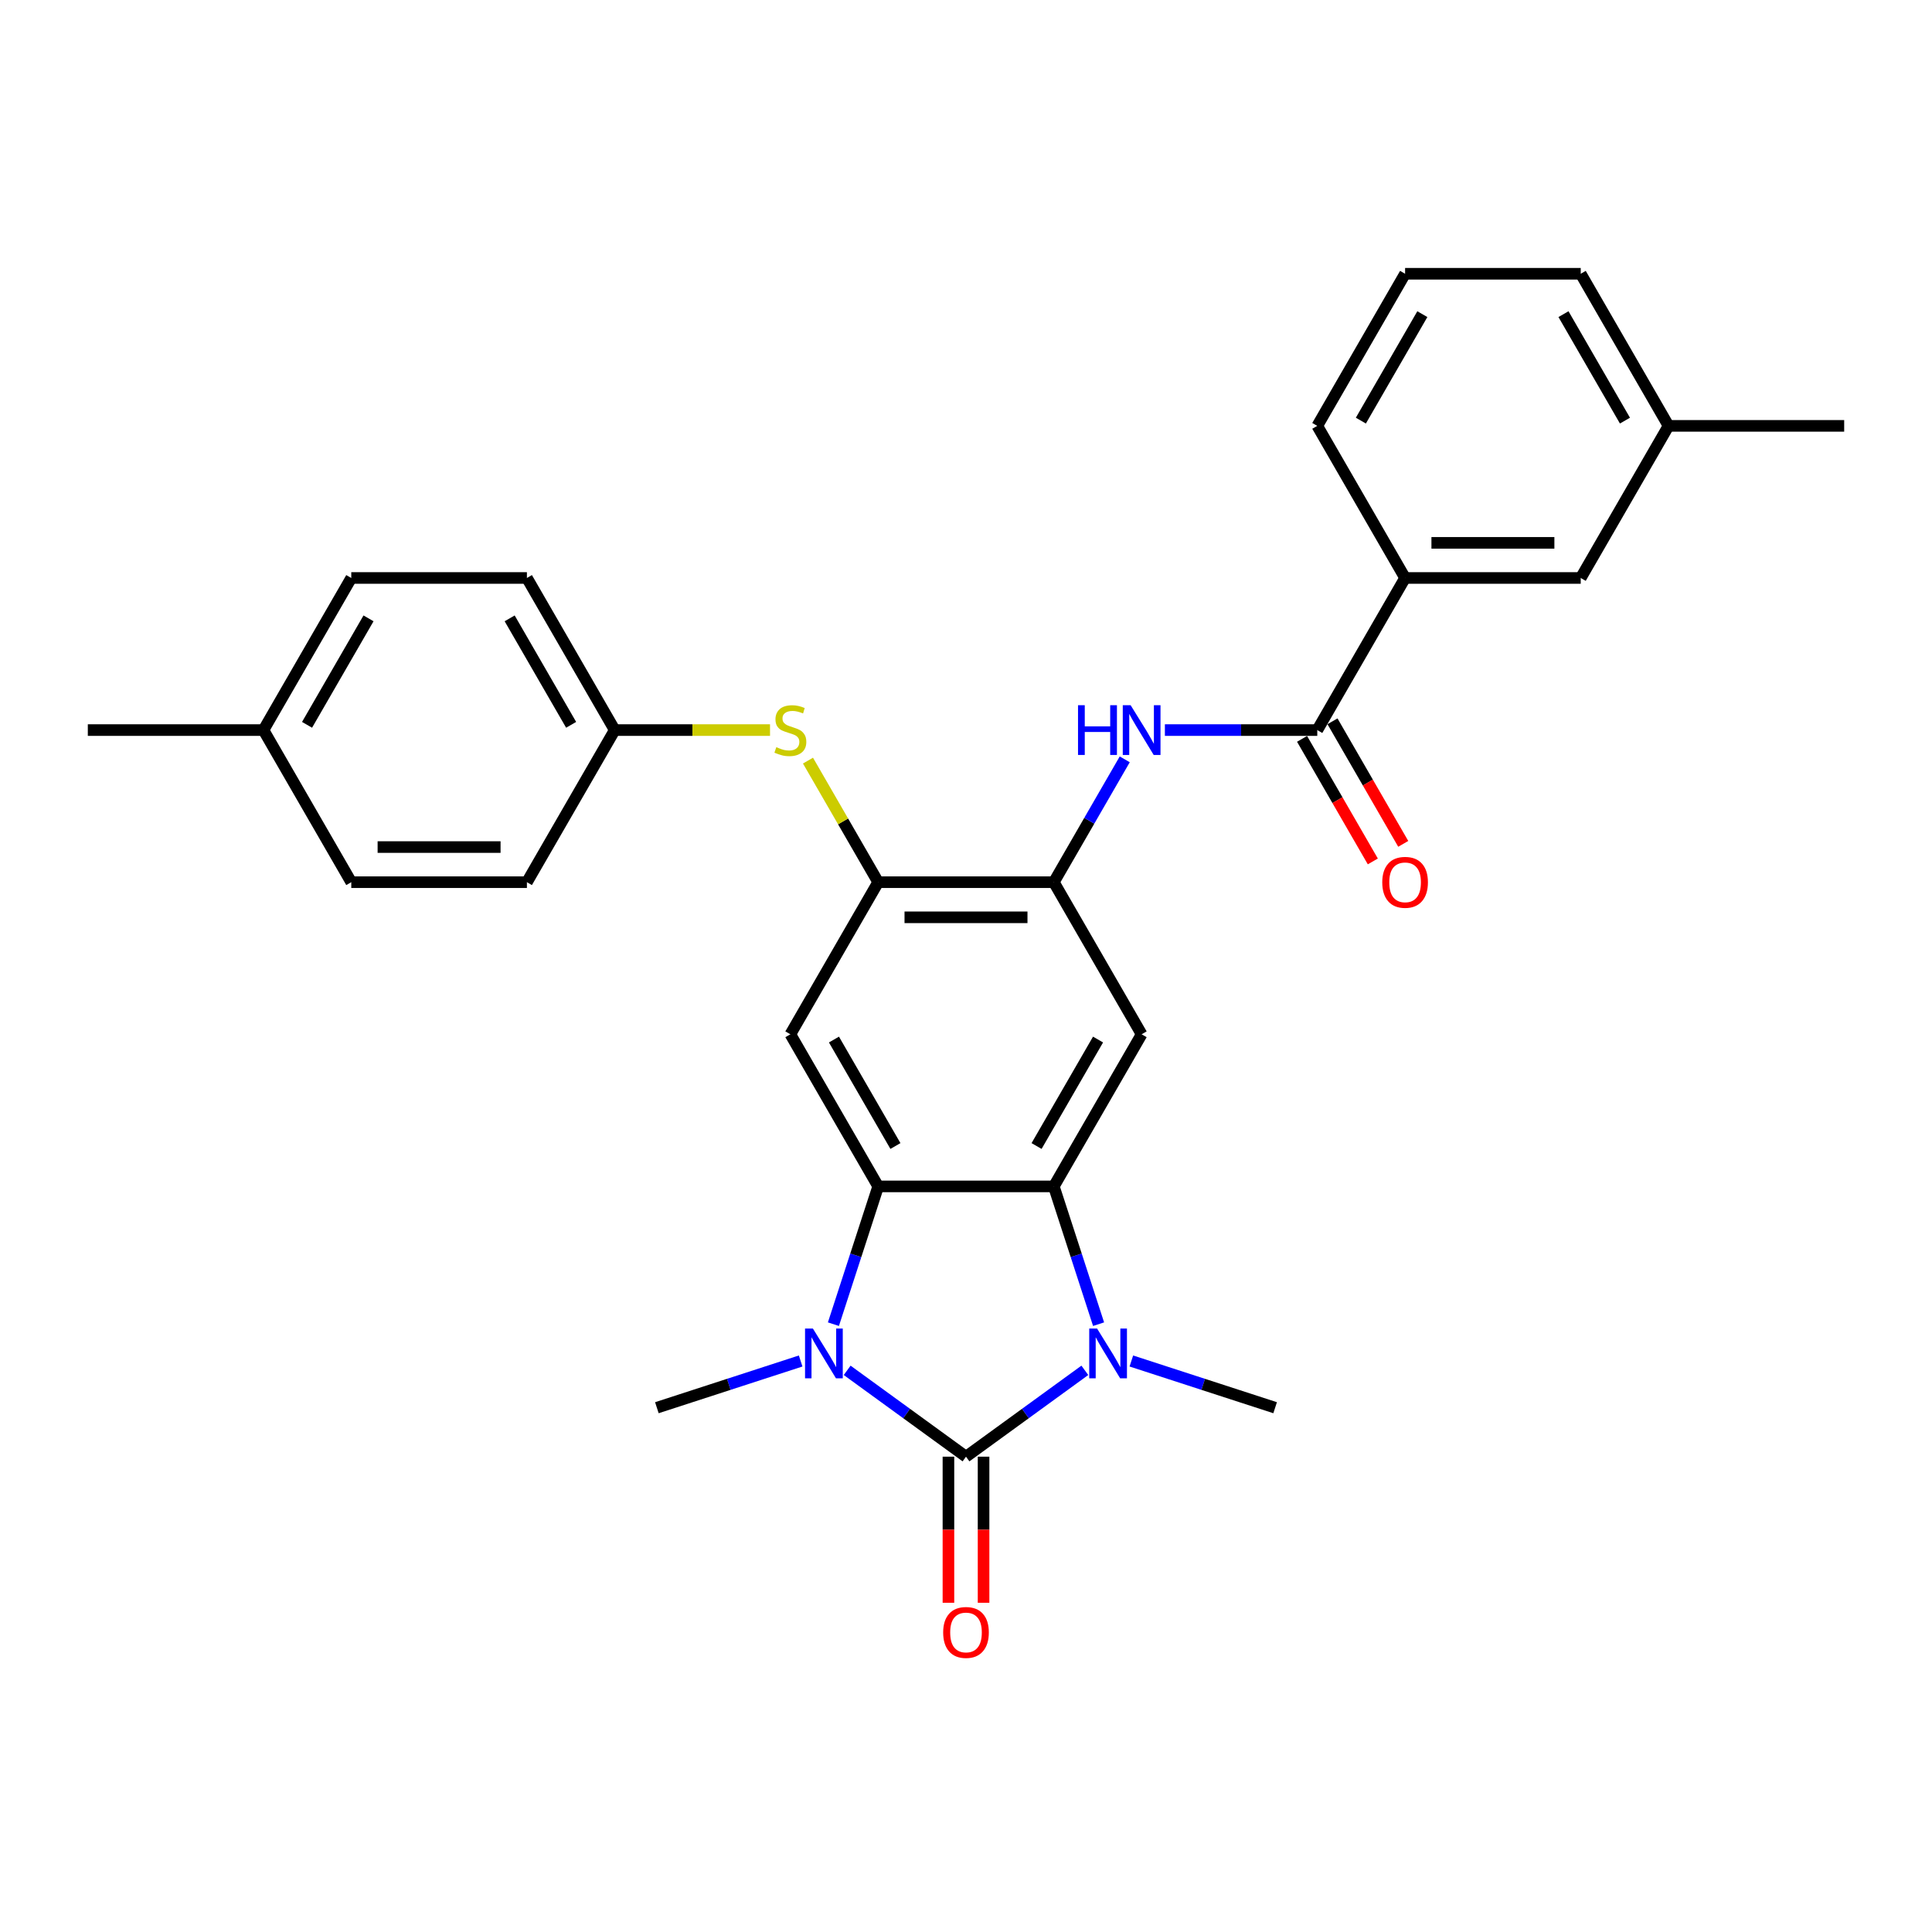 <?xml version='1.0' encoding='iso-8859-1'?>
<svg version='1.1' baseProfile='full'
              xmlns='http://www.w3.org/2000/svg'
                      xmlns:rdkit='http://www.rdkit.org/xml'
                      xmlns:xlink='http://www.w3.org/1999/xlink'
                  xml:space='preserve'
width='1000px' height='1000px' viewBox='0 0 1000 1000'>
<!-- END OF HEADER -->
<rect style='opacity:1.0;fill:#FFFFFF;stroke:none' width='1000' height='1000' x='0' y='0'> </rect>
<path class='bond-0' d='M 500,753.972 L 530.755,731.627' style='fill:none;fill-rule:evenodd;stroke:#000000;stroke-width:6px;stroke-linecap:butt;stroke-linejoin:miter;stroke-opacity:1' />
<path class='bond-0' d='M 530.755,731.627 L 561.511,709.282' style='fill:none;fill-rule:evenodd;stroke:#0000FF;stroke-width:6px;stroke-linecap:butt;stroke-linejoin:miter;stroke-opacity:1' />
<path class='bond-1' d='M 500,753.972 L 469.245,731.627' style='fill:none;fill-rule:evenodd;stroke:#000000;stroke-width:6px;stroke-linecap:butt;stroke-linejoin:miter;stroke-opacity:1' />
<path class='bond-1' d='M 469.245,731.627 L 438.489,709.282' style='fill:none;fill-rule:evenodd;stroke:#0000FF;stroke-width:6px;stroke-linecap:butt;stroke-linejoin:miter;stroke-opacity:1' />
<path class='bond-12' d='M 490.909,753.972 L 490.909,791.782' style='fill:none;fill-rule:evenodd;stroke:#000000;stroke-width:6px;stroke-linecap:butt;stroke-linejoin:miter;stroke-opacity:1' />
<path class='bond-12' d='M 490.909,791.782 L 490.909,829.591' style='fill:none;fill-rule:evenodd;stroke:#FF0000;stroke-width:6px;stroke-linecap:butt;stroke-linejoin:miter;stroke-opacity:1' />
<path class='bond-12' d='M 509.091,753.972 L 509.091,791.782' style='fill:none;fill-rule:evenodd;stroke:#000000;stroke-width:6px;stroke-linecap:butt;stroke-linejoin:miter;stroke-opacity:1' />
<path class='bond-12' d='M 509.091,791.782 L 509.091,829.591' style='fill:none;fill-rule:evenodd;stroke:#FF0000;stroke-width:6px;stroke-linecap:butt;stroke-linejoin:miter;stroke-opacity:1' />
<path class='bond-2' d='M 568.626,685.392 L 557.04,649.735' style='fill:none;fill-rule:evenodd;stroke:#0000FF;stroke-width:6px;stroke-linecap:butt;stroke-linejoin:miter;stroke-opacity:1' />
<path class='bond-2' d='M 557.04,649.735 L 545.455,614.078' style='fill:none;fill-rule:evenodd;stroke:#000000;stroke-width:6px;stroke-linecap:butt;stroke-linejoin:miter;stroke-opacity:1' />
<path class='bond-17' d='M 585.583,704.448 L 622.795,716.539' style='fill:none;fill-rule:evenodd;stroke:#0000FF;stroke-width:6px;stroke-linecap:butt;stroke-linejoin:miter;stroke-opacity:1' />
<path class='bond-17' d='M 622.795,716.539 L 660.007,728.63' style='fill:none;fill-rule:evenodd;stroke:#000000;stroke-width:6px;stroke-linecap:butt;stroke-linejoin:miter;stroke-opacity:1' />
<path class='bond-3' d='M 431.374,685.392 L 442.96,649.735' style='fill:none;fill-rule:evenodd;stroke:#0000FF;stroke-width:6px;stroke-linecap:butt;stroke-linejoin:miter;stroke-opacity:1' />
<path class='bond-3' d='M 442.96,649.735 L 454.545,614.078' style='fill:none;fill-rule:evenodd;stroke:#000000;stroke-width:6px;stroke-linecap:butt;stroke-linejoin:miter;stroke-opacity:1' />
<path class='bond-16' d='M 414.417,704.448 L 377.205,716.539' style='fill:none;fill-rule:evenodd;stroke:#0000FF;stroke-width:6px;stroke-linecap:butt;stroke-linejoin:miter;stroke-opacity:1' />
<path class='bond-16' d='M 377.205,716.539 L 339.993,728.63' style='fill:none;fill-rule:evenodd;stroke:#000000;stroke-width:6px;stroke-linecap:butt;stroke-linejoin:miter;stroke-opacity:1' />
<path class='bond-4' d='M 545.455,614.078 L 590.909,535.348' style='fill:none;fill-rule:evenodd;stroke:#000000;stroke-width:6px;stroke-linecap:butt;stroke-linejoin:miter;stroke-opacity:1' />
<path class='bond-4' d='M 536.527,593.177 L 568.345,538.067' style='fill:none;fill-rule:evenodd;stroke:#000000;stroke-width:6px;stroke-linecap:butt;stroke-linejoin:miter;stroke-opacity:1' />
<path class='bond-29' d='M 545.455,614.078 L 454.545,614.078' style='fill:none;fill-rule:evenodd;stroke:#000000;stroke-width:6px;stroke-linecap:butt;stroke-linejoin:miter;stroke-opacity:1' />
<path class='bond-5' d='M 454.545,614.078 L 409.091,535.348' style='fill:none;fill-rule:evenodd;stroke:#000000;stroke-width:6px;stroke-linecap:butt;stroke-linejoin:miter;stroke-opacity:1' />
<path class='bond-5' d='M 463.473,593.177 L 431.655,538.067' style='fill:none;fill-rule:evenodd;stroke:#000000;stroke-width:6px;stroke-linecap:butt;stroke-linejoin:miter;stroke-opacity:1' />
<path class='bond-6' d='M 590.909,535.348 L 545.455,456.619' style='fill:none;fill-rule:evenodd;stroke:#000000;stroke-width:6px;stroke-linecap:butt;stroke-linejoin:miter;stroke-opacity:1' />
<path class='bond-7' d='M 409.091,535.348 L 454.545,456.619' style='fill:none;fill-rule:evenodd;stroke:#000000;stroke-width:6px;stroke-linecap:butt;stroke-linejoin:miter;stroke-opacity:1' />
<path class='bond-9' d='M 545.455,456.619 L 563.81,424.827' style='fill:none;fill-rule:evenodd;stroke:#000000;stroke-width:6px;stroke-linecap:butt;stroke-linejoin:miter;stroke-opacity:1' />
<path class='bond-9' d='M 563.81,424.827 L 582.165,393.034' style='fill:none;fill-rule:evenodd;stroke:#0000FF;stroke-width:6px;stroke-linecap:butt;stroke-linejoin:miter;stroke-opacity:1' />
<path class='bond-30' d='M 545.455,456.619 L 454.545,456.619' style='fill:none;fill-rule:evenodd;stroke:#000000;stroke-width:6px;stroke-linecap:butt;stroke-linejoin:miter;stroke-opacity:1' />
<path class='bond-30' d='M 531.818,474.8 L 468.182,474.8' style='fill:none;fill-rule:evenodd;stroke:#000000;stroke-width:6px;stroke-linecap:butt;stroke-linejoin:miter;stroke-opacity:1' />
<path class='bond-10' d='M 454.545,456.619 L 436.379,425.154' style='fill:none;fill-rule:evenodd;stroke:#000000;stroke-width:6px;stroke-linecap:butt;stroke-linejoin:miter;stroke-opacity:1' />
<path class='bond-10' d='M 436.379,425.154 L 418.213,393.689' style='fill:none;fill-rule:evenodd;stroke:#CCCC00;stroke-width:6px;stroke-linecap:butt;stroke-linejoin:miter;stroke-opacity:1' />
<path class='bond-8' d='M 681.818,377.889 L 642.382,377.889' style='fill:none;fill-rule:evenodd;stroke:#000000;stroke-width:6px;stroke-linecap:butt;stroke-linejoin:miter;stroke-opacity:1' />
<path class='bond-8' d='M 642.382,377.889 L 602.945,377.889' style='fill:none;fill-rule:evenodd;stroke:#0000FF;stroke-width:6px;stroke-linecap:butt;stroke-linejoin:miter;stroke-opacity:1' />
<path class='bond-11' d='M 681.818,377.889 L 727.273,299.159' style='fill:none;fill-rule:evenodd;stroke:#000000;stroke-width:6px;stroke-linecap:butt;stroke-linejoin:miter;stroke-opacity:1' />
<path class='bond-13' d='M 673.945,382.434 L 692.258,414.154' style='fill:none;fill-rule:evenodd;stroke:#000000;stroke-width:6px;stroke-linecap:butt;stroke-linejoin:miter;stroke-opacity:1' />
<path class='bond-13' d='M 692.258,414.154 L 710.572,445.873' style='fill:none;fill-rule:evenodd;stroke:#FF0000;stroke-width:6px;stroke-linecap:butt;stroke-linejoin:miter;stroke-opacity:1' />
<path class='bond-13' d='M 689.691,373.344 L 708.004,405.063' style='fill:none;fill-rule:evenodd;stroke:#000000;stroke-width:6px;stroke-linecap:butt;stroke-linejoin:miter;stroke-opacity:1' />
<path class='bond-13' d='M 708.004,405.063 L 726.317,436.782' style='fill:none;fill-rule:evenodd;stroke:#FF0000;stroke-width:6px;stroke-linecap:butt;stroke-linejoin:miter;stroke-opacity:1' />
<path class='bond-15' d='M 398.564,377.889 L 358.373,377.889' style='fill:none;fill-rule:evenodd;stroke:#CCCC00;stroke-width:6px;stroke-linecap:butt;stroke-linejoin:miter;stroke-opacity:1' />
<path class='bond-15' d='M 358.373,377.889 L 318.182,377.889' style='fill:none;fill-rule:evenodd;stroke:#000000;stroke-width:6px;stroke-linecap:butt;stroke-linejoin:miter;stroke-opacity:1' />
<path class='bond-14' d='M 727.273,299.159 L 818.182,299.159' style='fill:none;fill-rule:evenodd;stroke:#000000;stroke-width:6px;stroke-linecap:butt;stroke-linejoin:miter;stroke-opacity:1' />
<path class='bond-14' d='M 740.909,280.978 L 804.545,280.978' style='fill:none;fill-rule:evenodd;stroke:#000000;stroke-width:6px;stroke-linecap:butt;stroke-linejoin:miter;stroke-opacity:1' />
<path class='bond-24' d='M 727.273,299.159 L 681.818,220.43' style='fill:none;fill-rule:evenodd;stroke:#000000;stroke-width:6px;stroke-linecap:butt;stroke-linejoin:miter;stroke-opacity:1' />
<path class='bond-18' d='M 818.182,299.159 L 863.636,220.43' style='fill:none;fill-rule:evenodd;stroke:#000000;stroke-width:6px;stroke-linecap:butt;stroke-linejoin:miter;stroke-opacity:1' />
<path class='bond-20' d='M 318.182,377.889 L 272.727,456.619' style='fill:none;fill-rule:evenodd;stroke:#000000;stroke-width:6px;stroke-linecap:butt;stroke-linejoin:miter;stroke-opacity:1' />
<path class='bond-21' d='M 318.182,377.889 L 272.727,299.159' style='fill:none;fill-rule:evenodd;stroke:#000000;stroke-width:6px;stroke-linecap:butt;stroke-linejoin:miter;stroke-opacity:1' />
<path class='bond-21' d='M 295.618,375.17 L 263.8,320.06' style='fill:none;fill-rule:evenodd;stroke:#000000;stroke-width:6px;stroke-linecap:butt;stroke-linejoin:miter;stroke-opacity:1' />
<path class='bond-27' d='M 863.636,220.43 L 954.545,220.43' style='fill:none;fill-rule:evenodd;stroke:#000000;stroke-width:6px;stroke-linecap:butt;stroke-linejoin:miter;stroke-opacity:1' />
<path class='bond-32' d='M 863.636,220.43 L 818.182,141.7' style='fill:none;fill-rule:evenodd;stroke:#000000;stroke-width:6px;stroke-linecap:butt;stroke-linejoin:miter;stroke-opacity:1' />
<path class='bond-32' d='M 841.072,217.711 L 809.254,162.601' style='fill:none;fill-rule:evenodd;stroke:#000000;stroke-width:6px;stroke-linecap:butt;stroke-linejoin:miter;stroke-opacity:1' />
<path class='bond-19' d='M 136.364,377.889 L 181.818,299.159' style='fill:none;fill-rule:evenodd;stroke:#000000;stroke-width:6px;stroke-linecap:butt;stroke-linejoin:miter;stroke-opacity:1' />
<path class='bond-19' d='M 158.928,375.17 L 190.746,320.06' style='fill:none;fill-rule:evenodd;stroke:#000000;stroke-width:6px;stroke-linecap:butt;stroke-linejoin:miter;stroke-opacity:1' />
<path class='bond-28' d='M 136.364,377.889 L 45.455,377.889' style='fill:none;fill-rule:evenodd;stroke:#000000;stroke-width:6px;stroke-linecap:butt;stroke-linejoin:miter;stroke-opacity:1' />
<path class='bond-31' d='M 136.364,377.889 L 181.818,456.619' style='fill:none;fill-rule:evenodd;stroke:#000000;stroke-width:6px;stroke-linecap:butt;stroke-linejoin:miter;stroke-opacity:1' />
<path class='bond-23' d='M 272.727,456.619 L 181.818,456.619' style='fill:none;fill-rule:evenodd;stroke:#000000;stroke-width:6px;stroke-linecap:butt;stroke-linejoin:miter;stroke-opacity:1' />
<path class='bond-23' d='M 259.091,438.437 L 195.455,438.437' style='fill:none;fill-rule:evenodd;stroke:#000000;stroke-width:6px;stroke-linecap:butt;stroke-linejoin:miter;stroke-opacity:1' />
<path class='bond-22' d='M 272.727,299.159 L 181.818,299.159' style='fill:none;fill-rule:evenodd;stroke:#000000;stroke-width:6px;stroke-linecap:butt;stroke-linejoin:miter;stroke-opacity:1' />
<path class='bond-25' d='M 681.818,220.43 L 727.273,141.7' style='fill:none;fill-rule:evenodd;stroke:#000000;stroke-width:6px;stroke-linecap:butt;stroke-linejoin:miter;stroke-opacity:1' />
<path class='bond-25' d='M 704.382,217.711 L 736.2,162.601' style='fill:none;fill-rule:evenodd;stroke:#000000;stroke-width:6px;stroke-linecap:butt;stroke-linejoin:miter;stroke-opacity:1' />
<path class='bond-26' d='M 727.273,141.7 L 818.182,141.7' style='fill:none;fill-rule:evenodd;stroke:#000000;stroke-width:6px;stroke-linecap:butt;stroke-linejoin:miter;stroke-opacity:1' />
<path  class='atom-1' d='M 567.856 687.665
L 576.292 701.301
Q 577.129 702.647, 578.474 705.083
Q 579.82 707.519, 579.892 707.665
L 579.892 687.665
L 583.311 687.665
L 583.311 713.41
L 579.783 713.41
L 570.729 698.501
Q 569.674 696.756, 568.547 694.756
Q 567.456 692.756, 567.129 692.137
L 567.129 713.41
L 563.783 713.41
L 563.783 687.665
L 567.856 687.665
' fill='#0000FF'/>
<path  class='atom-2' d='M 420.762 687.665
L 429.198 701.301
Q 430.035 702.647, 431.38 705.083
Q 432.726 707.519, 432.798 707.665
L 432.798 687.665
L 436.217 687.665
L 436.217 713.41
L 432.689 713.41
L 423.635 698.501
Q 422.58 696.756, 421.453 694.756
Q 420.362 692.756, 420.035 692.137
L 420.035 713.41
L 416.689 713.41
L 416.689 687.665
L 420.762 687.665
' fill='#0000FF'/>
<path  class='atom-10' d='M 557.982 365.016
L 561.473 365.016
L 561.473 375.962
L 574.636 375.962
L 574.636 365.016
L 578.127 365.016
L 578.127 390.762
L 574.636 390.762
L 574.636 378.871
L 561.473 378.871
L 561.473 390.762
L 557.982 390.762
L 557.982 365.016
' fill='#0000FF'/>
<path  class='atom-10' d='M 585.218 365.016
L 593.655 378.653
Q 594.491 379.998, 595.836 382.434
Q 597.182 384.871, 597.255 385.016
L 597.255 365.016
L 600.673 365.016
L 600.673 390.762
L 597.145 390.762
L 588.091 375.853
Q 587.036 374.107, 585.909 372.107
Q 584.818 370.107, 584.491 369.489
L 584.491 390.762
L 581.145 390.762
L 581.145 365.016
L 585.218 365.016
' fill='#0000FF'/>
<path  class='atom-11' d='M 401.818 386.725
Q 402.109 386.834, 403.309 387.344
Q 404.509 387.853, 405.818 388.18
Q 407.164 388.471, 408.473 388.471
Q 410.909 388.471, 412.327 387.307
Q 413.745 386.107, 413.745 384.034
Q 413.745 382.616, 413.018 381.744
Q 412.327 380.871, 411.236 380.398
Q 410.145 379.925, 408.327 379.38
Q 406.036 378.689, 404.655 378.034
Q 403.309 377.38, 402.327 375.998
Q 401.382 374.616, 401.382 372.289
Q 401.382 369.053, 403.564 367.053
Q 405.782 365.053, 410.145 365.053
Q 413.127 365.053, 416.509 366.471
L 415.673 369.271
Q 412.582 367.998, 410.255 367.998
Q 407.745 367.998, 406.364 369.053
Q 404.982 370.071, 405.018 371.853
Q 405.018 373.234, 405.709 374.071
Q 406.436 374.907, 407.455 375.38
Q 408.509 375.853, 410.255 376.398
Q 412.582 377.125, 413.964 377.853
Q 415.345 378.58, 416.327 380.071
Q 417.345 381.525, 417.345 384.034
Q 417.345 387.598, 414.945 389.525
Q 412.582 391.416, 408.618 391.416
Q 406.327 391.416, 404.582 390.907
Q 402.873 390.434, 400.836 389.598
L 401.818 386.725
' fill='#CCCC00'/>
<path  class='atom-13' d='M 488.182 844.954
Q 488.182 838.772, 491.236 835.318
Q 494.291 831.863, 500 831.863
Q 505.709 831.863, 508.764 835.318
Q 511.818 838.772, 511.818 844.954
Q 511.818 851.209, 508.727 854.772
Q 505.636 858.3, 500 858.3
Q 494.327 858.3, 491.236 854.772
Q 488.182 851.245, 488.182 844.954
M 500 855.391
Q 503.927 855.391, 506.036 852.772
Q 508.182 850.118, 508.182 844.954
Q 508.182 839.9, 506.036 837.354
Q 503.927 834.772, 500 834.772
Q 496.073 834.772, 493.927 837.318
Q 491.818 839.863, 491.818 844.954
Q 491.818 850.154, 493.927 852.772
Q 496.073 855.391, 500 855.391
' fill='#FF0000'/>
<path  class='atom-14' d='M 715.455 456.691
Q 715.455 450.51, 718.509 447.055
Q 721.564 443.6, 727.273 443.6
Q 732.982 443.6, 736.036 447.055
Q 739.091 450.51, 739.091 456.691
Q 739.091 462.946, 736 466.51
Q 732.909 470.037, 727.273 470.037
Q 721.6 470.037, 718.509 466.51
Q 715.455 462.982, 715.455 456.691
M 727.273 467.128
Q 731.2 467.128, 733.309 464.51
Q 735.455 461.855, 735.455 456.691
Q 735.455 451.637, 733.309 449.091
Q 731.2 446.51, 727.273 446.51
Q 723.345 446.51, 721.2 449.055
Q 719.091 451.6, 719.091 456.691
Q 719.091 461.891, 721.2 464.51
Q 723.345 467.128, 727.273 467.128
' fill='#FF0000'/>
</svg>
